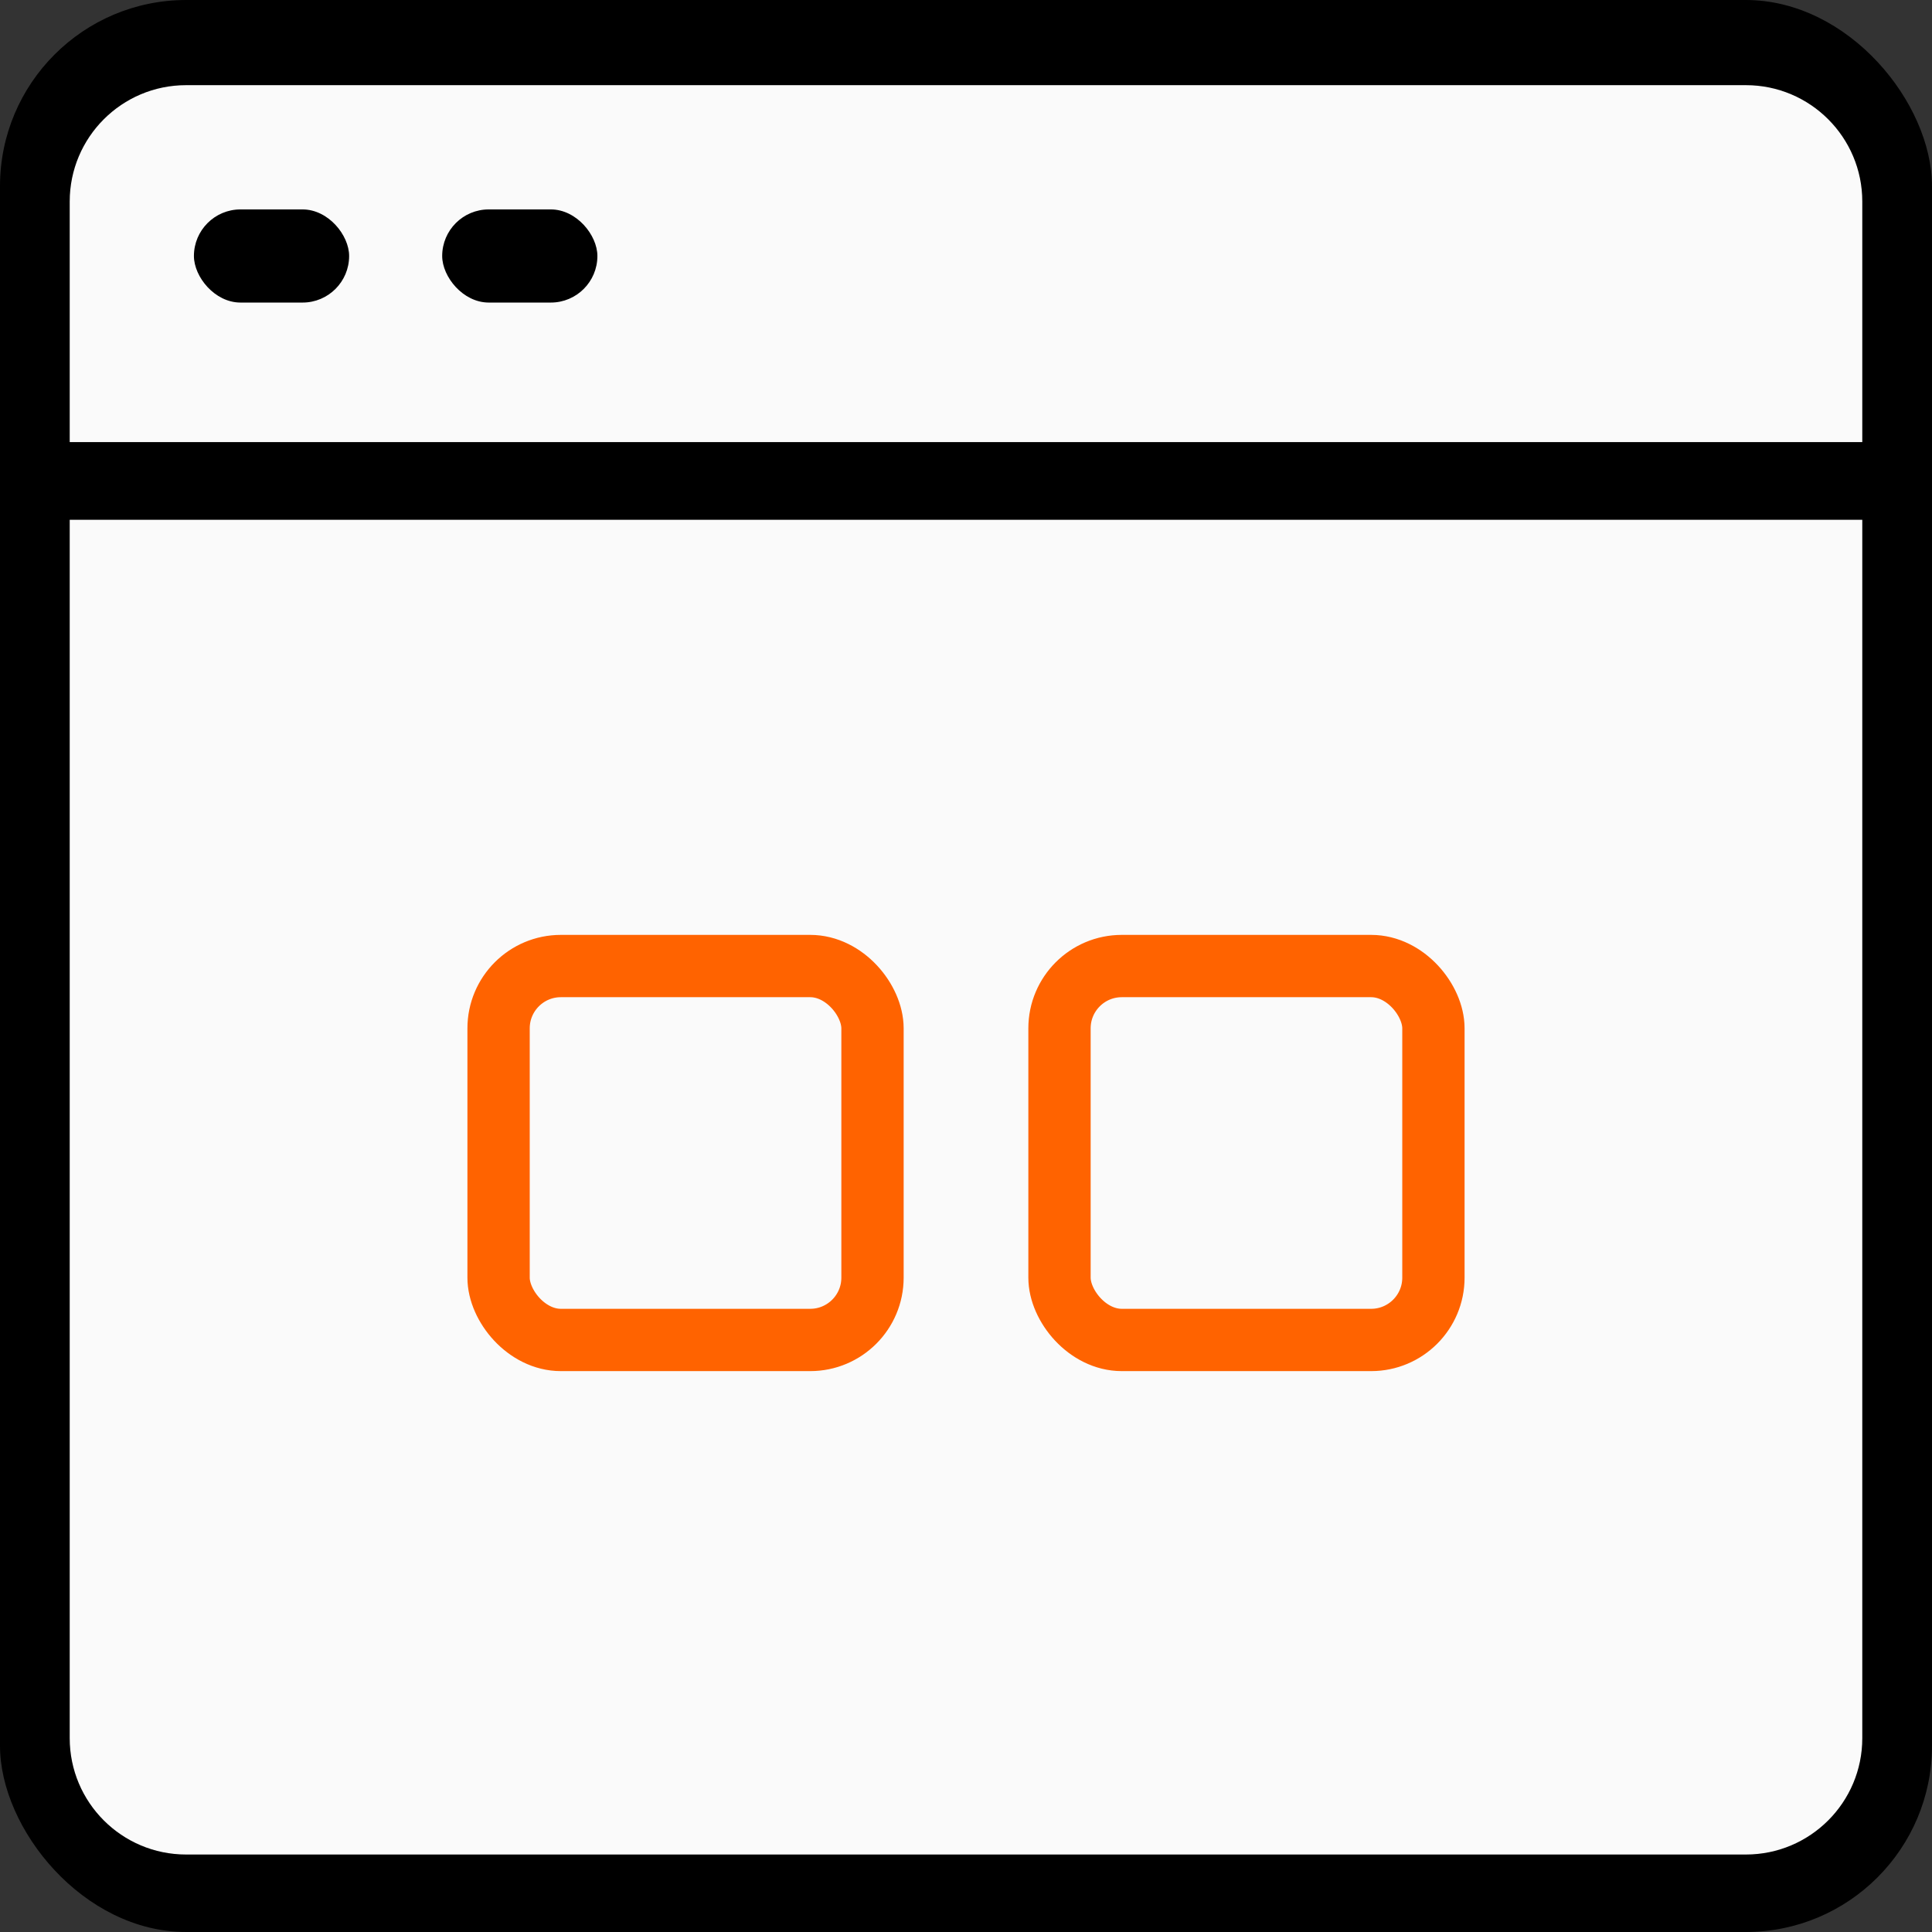 <svg width="48" height="48" viewBox="0 0 48 48" fill="none" xmlns="http://www.w3.org/2000/svg">
<rect x="0" y="0" width="48" height="48" fill="#333333" stroke="none"/>
<rect width="48" height="48" rx="4.627" fill="black"/>
<path d="M1.732 12.914H46.268V43.183C46.268 44.78 44.973 46.075 43.376 46.075H4.624C3.027 46.075 1.732 44.78 1.732 43.183V12.914Z" fill="#FAFAFA"/>
<path d="M1.732 10.984H46.268V5.008C46.268 3.411 44.973 2.116 43.376 2.116H4.624C3.027 2.116 1.732 3.411 1.732 5.008V10.984Z" fill="#FAFAFA"/>
<rect x="4.818" y="5.203" width="3.856" height="2.314" rx="1.157" fill="black"/>
<rect x="10.986" y="5.203" width="3.856" height="2.314" rx="1.157" fill="black"/>
<rect x="12.387" y="24.001" width="9.29" height="9.29" rx="1.548" stroke="#FF6300" stroke-width="1.548"/>
<rect x="26.323" y="24.001" width="9.29" height="9.29" rx="1.548" stroke="#FF6300" stroke-width="1.548"/>
</svg>
